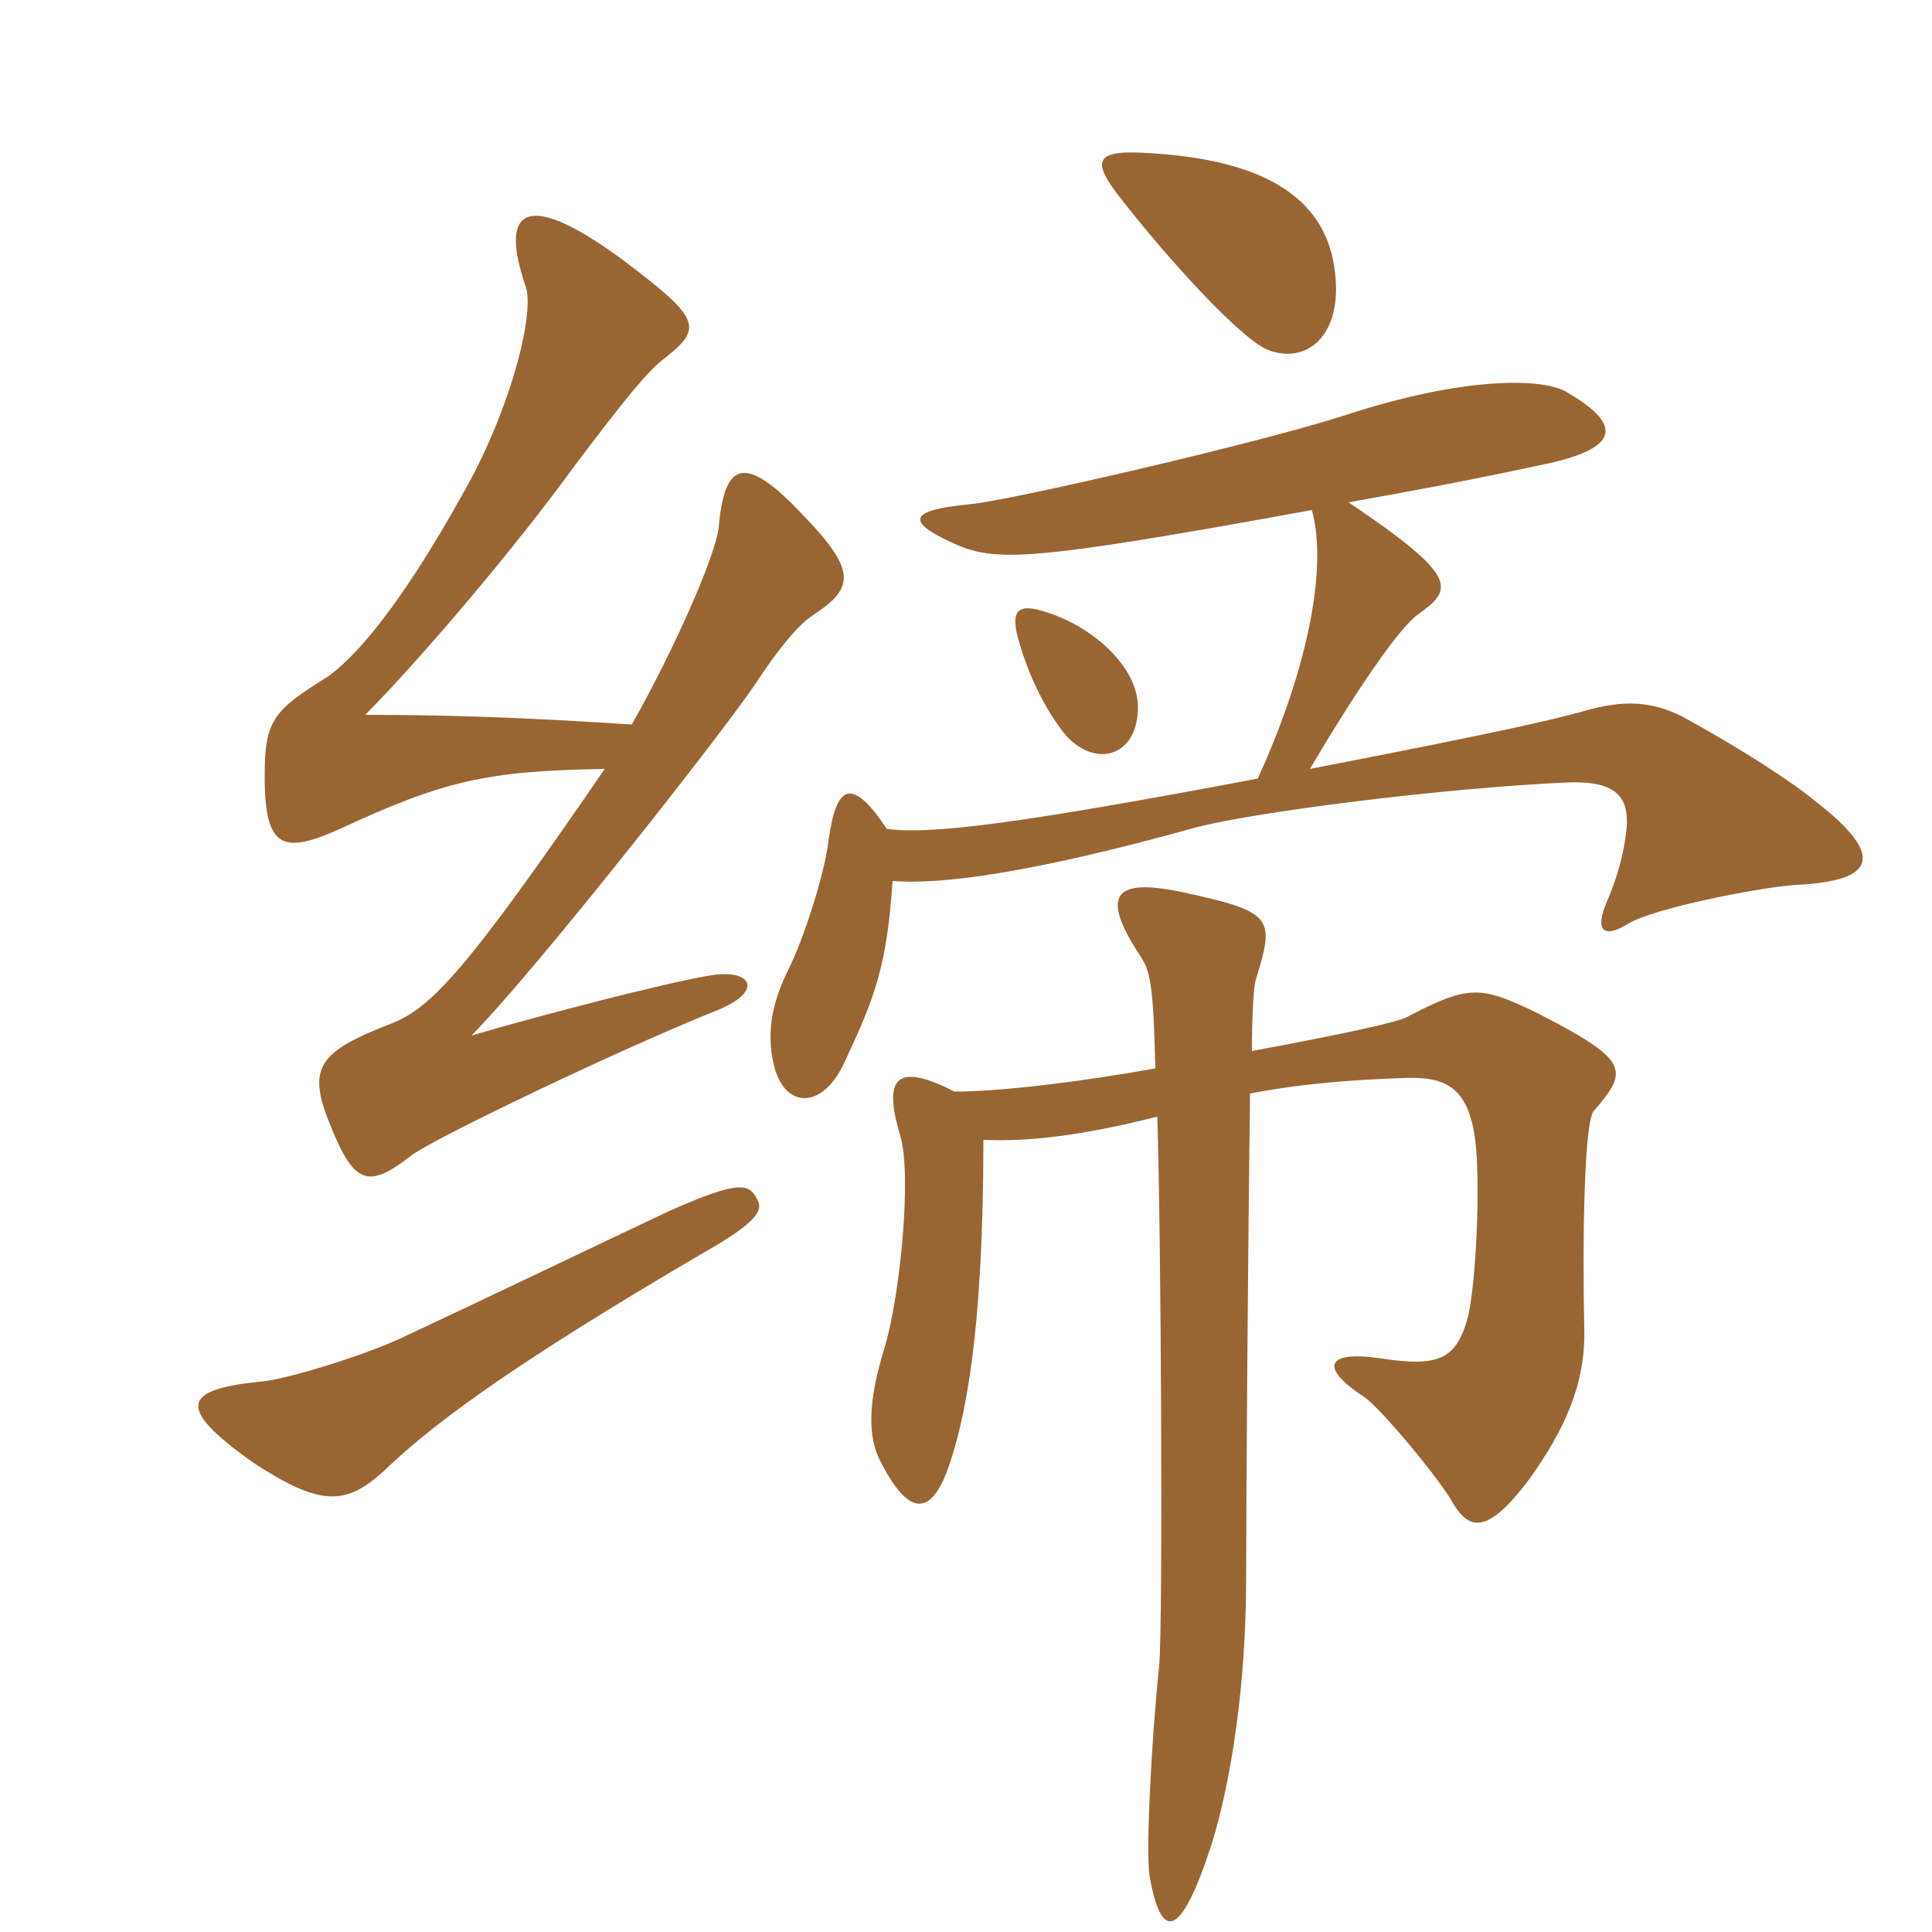 <svg xmlns="http://www.w3.org/2000/svg" xmlns:xlink="http://www.w3.org/1999/xlink" width="150" height="150"><path fill="#996633" padding="10" d="M103.65 21.15C103.05 15.90 99 12.30 88.50 11.85C85.05 11.70 84.90 12.60 86.70 15C90.75 20.25 96.30 26.25 98.40 27.15C101.40 28.35 104.25 26.10 103.65 21.15ZM88.35 54.90C88.35 51.90 85.05 48.75 81.30 47.55C79.05 46.80 78.30 47.25 79.20 50.10C79.95 52.65 81.30 55.35 82.80 57.15C85.20 59.70 88.35 58.65 88.35 54.90ZM63 47.85C66.15 45.75 66.75 44.55 62.40 40.05C57.90 35.25 56.25 35.70 55.80 40.95C55.50 43.35 52.20 50.70 49.05 56.25C39.90 55.65 34.05 55.50 28.35 55.50C32.55 51.30 40.05 42.45 44.40 36.45C48.90 30.45 50.25 28.95 51.30 28.05C54.60 25.50 54.60 24.90 48.45 20.25C40.95 14.70 38.70 16.05 40.80 22.20C41.55 24.15 39.75 31.50 36.15 37.95C30.60 48 27.15 51.30 25.50 52.50C21.15 55.20 20.55 55.95 20.55 60.30C20.55 66 22.05 66.30 26.40 64.35C34.50 60.60 37.80 59.85 46.95 59.70C36.15 75.45 33.45 78.30 30.30 79.50C24.90 81.60 23.85 82.80 25.50 87C27.45 91.95 28.50 92.40 31.95 89.70C33.75 88.35 48.15 81.45 55.65 78.45C59.40 76.95 58.35 75.15 55.05 75.75C51.45 76.35 41.70 78.90 36.60 80.40C41.10 75.90 55.35 57.90 58.65 53.10C60.60 50.10 62.10 48.45 63 47.85ZM141 62.25C139.20 60.75 135.30 58.20 130.65 55.65C128.25 54.45 126.15 54.30 123 55.20C120.30 55.95 116.40 56.85 101.70 59.70C105.15 53.85 108.60 48.75 110.10 47.70C112.80 45.75 113.40 44.85 104.70 39C108.90 38.25 113.85 37.35 119.40 36.15C125.55 34.95 126.30 33.15 121.65 30.45C120 29.40 114 29.10 104.40 32.25C97.35 34.50 78.45 38.85 75.30 39.15C70.50 39.60 70.35 40.50 73.95 42.15C77.25 43.65 79.65 43.65 101.85 39.60C103.05 43.80 101.70 51.60 97.65 60.45C78.60 64.05 72.15 64.80 68.85 64.35C66.15 60.30 64.95 60.90 64.35 65.10C64.05 67.80 62.40 72.90 61.20 75.30C59.70 78.30 59.55 80.70 60.15 82.95C61.05 86.10 63.90 86.10 65.55 82.50C67.95 77.40 68.85 75 69.30 68.40C73.05 68.70 80.10 67.80 93 64.20C97.80 63 111.90 61.20 121.65 60.75C125.40 60.60 126.45 61.80 126.30 64.20C126.15 65.85 125.70 67.80 124.80 69.90C123.75 72.30 124.50 72.90 126.45 71.70C128.40 70.50 136.80 68.85 139.50 68.70C145.65 68.40 146.40 66.45 141 62.25ZM58.80 93.15C58.20 91.95 57.60 91.50 51.90 94.05C43.65 97.95 38.70 100.35 31.65 103.65C28.65 105.15 22.20 107.10 20.40 107.25C14.25 107.85 13.50 109.20 19.65 113.55C24.90 117 26.85 116.85 29.70 114.30C33 111.15 38.25 106.80 55.50 96.75C58.80 94.80 59.25 93.90 58.80 93.15ZM123.75 86.25C126.45 83.10 126.60 82.35 119.25 78.60C114.90 76.50 114 76.50 109.35 78.90C108.75 79.35 103.65 80.40 97.20 81.60C97.20 78.60 97.35 76.50 97.50 76.05C99 71.25 98.85 70.80 91.95 69.30C86.40 68.10 85.35 69.45 88.65 74.40C89.25 75.45 89.55 76.20 89.70 82.95C83.85 84 77.70 84.75 74.10 84.75C69.15 82.20 68.70 84.15 69.90 88.20C70.80 91.20 69.90 100.50 68.70 104.55C67.35 108.90 67.35 111.60 68.40 113.55C70.50 117.60 72.15 117.75 73.50 114.30C75 110.25 76.35 103.20 76.35 88.50C79.80 88.65 83.85 88.20 89.85 86.70C90.15 95.55 90.30 126 90 129.30C89.40 135 88.95 143.70 89.25 145.65C90.15 150.75 91.65 150.60 94.05 143.25C95.55 138.45 96.75 130.95 96.75 122.55C96.75 116.25 96.90 96.30 97.05 84.90C100.95 84.15 104.70 83.85 108.90 83.70C112.20 83.55 114.15 84.30 114.60 89.10C114.90 92.70 114.60 99.30 114 102.15C113.10 105.45 111.90 106.20 107.10 105.45C102.90 104.85 102.45 106.20 105.90 108.45C107.25 109.35 112.05 115.20 112.80 116.70C114 118.65 115.35 119.40 118.80 114.75C121.35 111.15 123.15 107.55 123 103.05C122.85 96.15 123 87 123.75 86.25Z"/></svg>